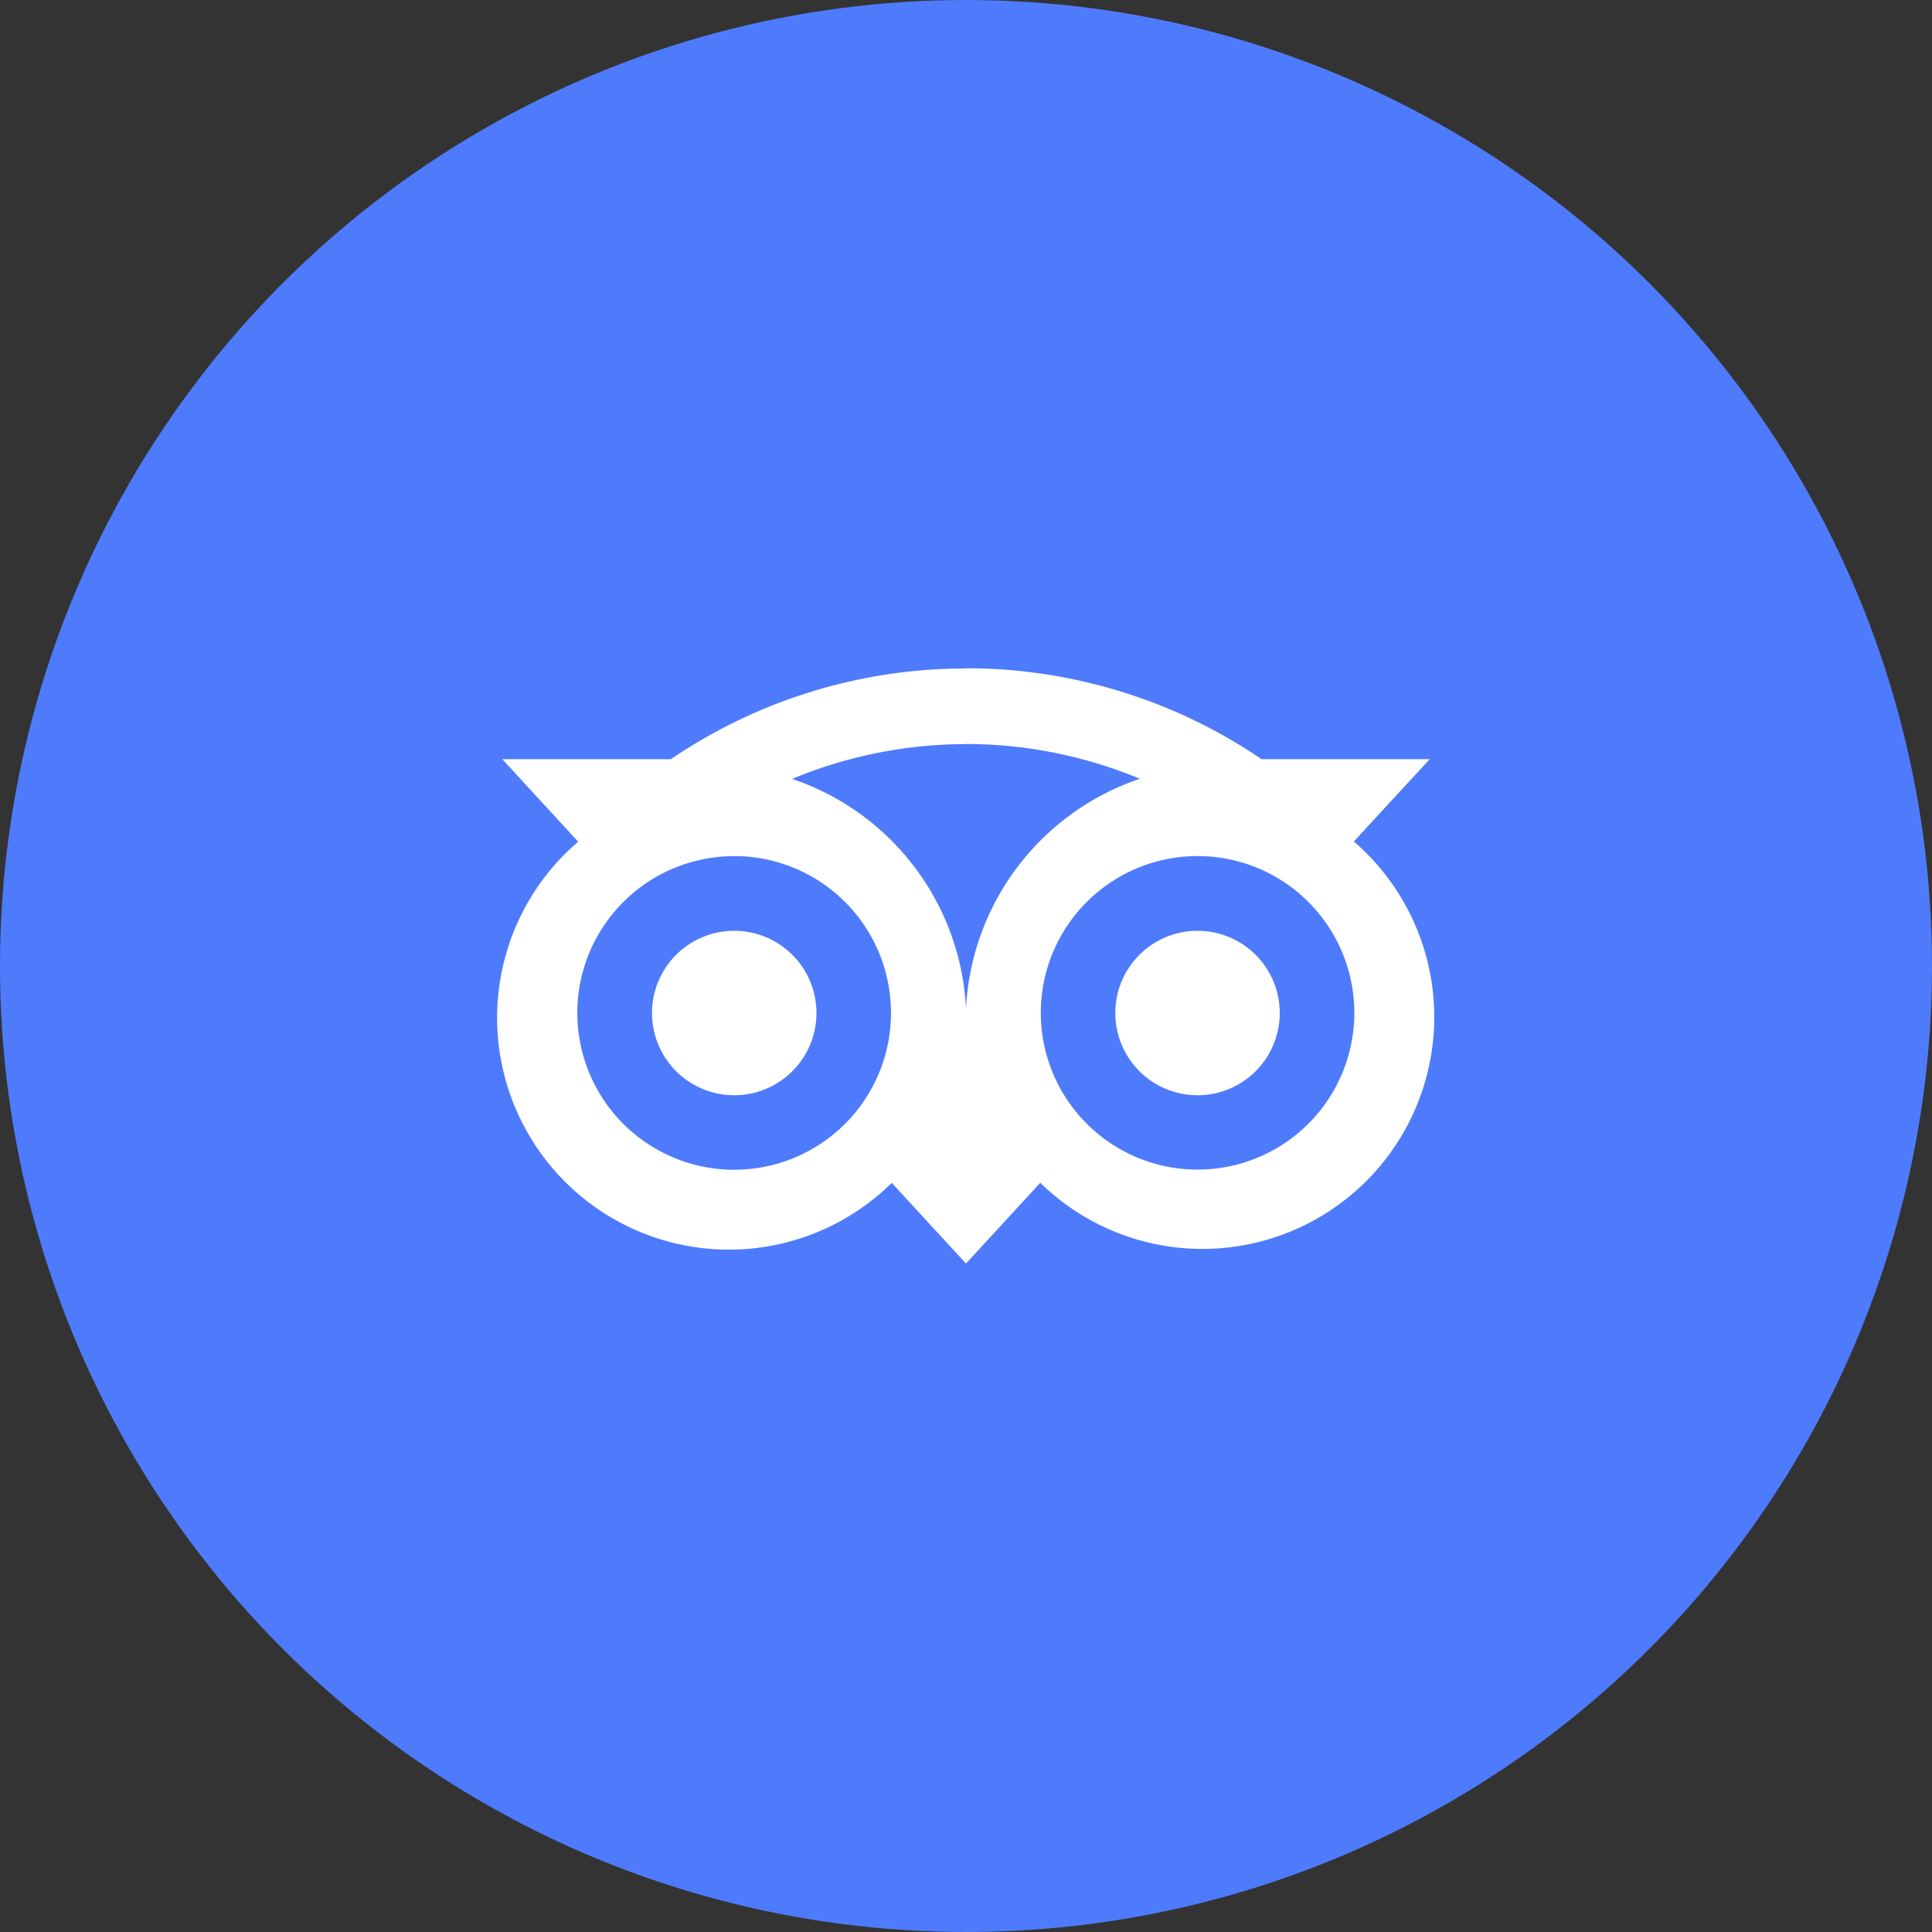 <svg xmlns="http://www.w3.org/2000/svg" width="50" height="50" viewBox="0 0 50 50">
  <rect x="0" y="0" width="50" height="50" fill="#333333" stroke="none"/>
  <g id="Gruppe_486" data-name="Gruppe 486" transform="translate(-1259 -4456)">
    <circle id="Ellipse_65" data-name="Ellipse 65" cx="25" cy="25" r="25" transform="translate(1259 4456)" fill="#4e7bfc"/>
    <path id="Pfad_534" data-name="Pfad 534" d="M12.006,4.3A13.577,13.577,0,0,0,4.361,6.648H0L1.963,8.783a6,6,0,1,0,8.115,8.83L12,19.7l1.922-2.09a6,6,0,1,0,8.115-8.832L24,6.648H19.65a13.573,13.573,0,0,0-7.644-2.353ZM12,6.255a11.721,11.721,0,0,1,4.5.9A6.624,6.624,0,0,0,12,13.1,6.622,6.622,0,0,0,7.5,7.158a11.72,11.72,0,0,1,4.5-.9Zm-6,2.9a4.059,4.059,0,1,1-4.059,4.059A4.059,4.059,0,0,1,6,9.157Zm11.992,0a4.057,4.057,0,1,1-4.056,4.059,4.057,4.057,0,0,1,4.056-4.059ZM6,11.089A2.128,2.128,0,1,0,8.13,13.217,2.128,2.128,0,0,0,6,11.089Zm11.992,0a2.128,2.128,0,1,0,2.128,2.128,2.128,2.128,0,0,0-2.128-2.128Z" transform="translate(1272 4469)" fill="#fff"/>
  </g>
</svg>
